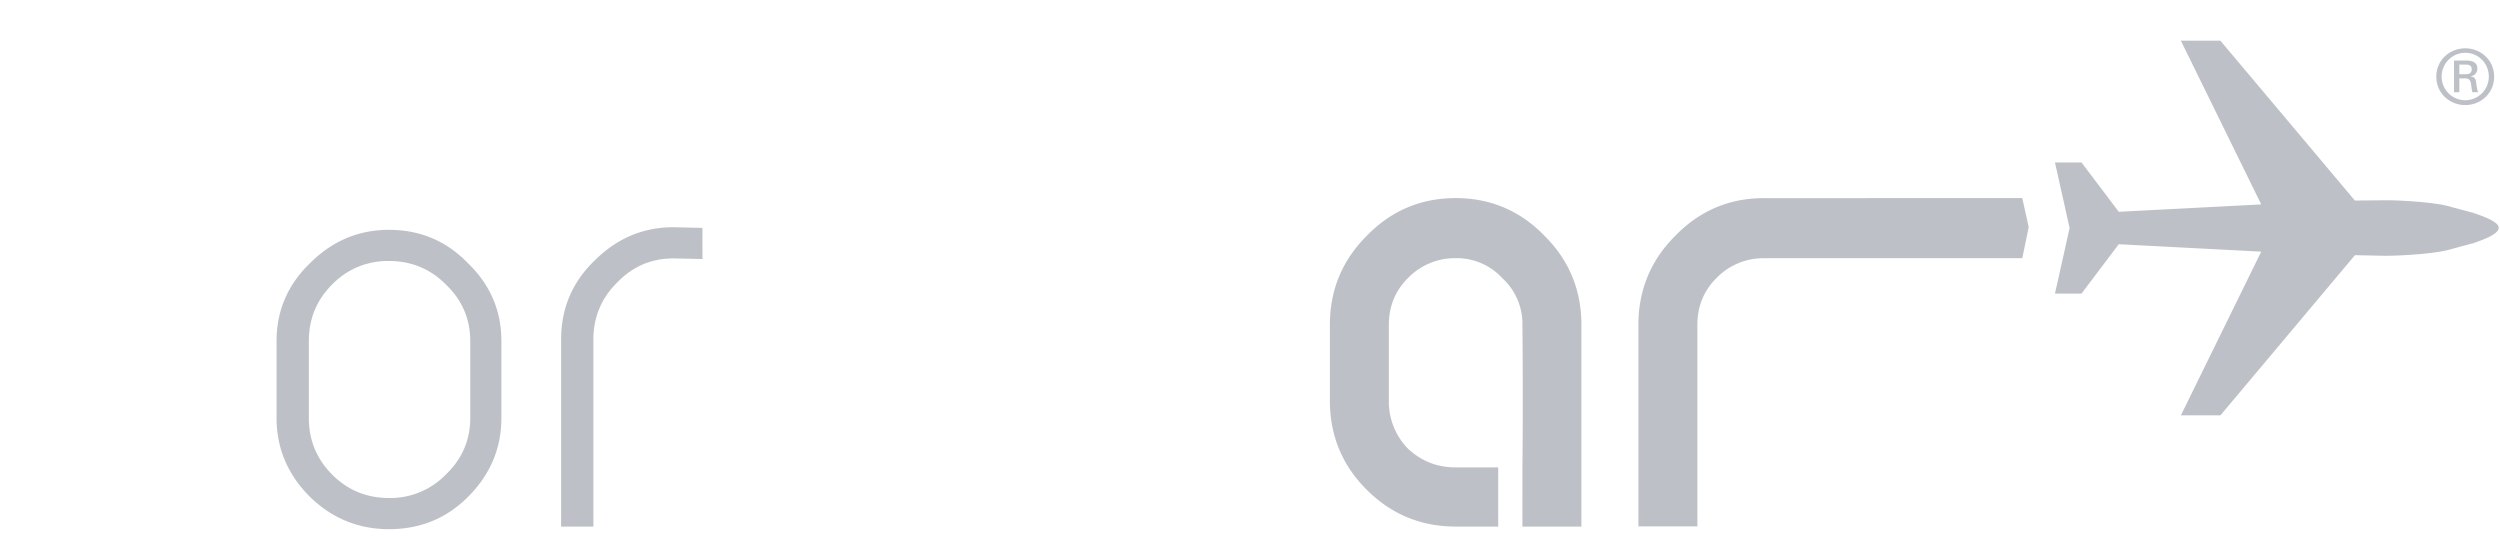 <svg xmlns="http://www.w3.org/2000/svg" viewBox="0 0 100 22"><g fill="none" fill-rule="evenodd" opacity=".3"><path fill="#212D41" d="M18.81 16.715c0 .89-.327 1.647-.98 2.27a3.093 3.093 0 0 1-2.27.935c-.891 0-1.648-.311-2.271-.934-.624-.624-.935-1.38-.935-2.271v-3.07c0-.89.311-1.647.935-2.27a3.091 3.091 0 0 1 2.27-.935c.89 0 1.648.312 2.271.935.653.623.98 1.38.98 2.27v3.07zm-3.25-7.522c-1.217 0-2.271.446-3.162 1.336-.89.86-1.336 1.9-1.336 3.117v3.069c0 1.217.446 2.27 1.336 3.16.89.862 1.945 1.292 3.161 1.292 1.247 0 2.3-.43 3.161-1.291.891-.89 1.336-1.944 1.336-3.161v-3.07c0-1.216-.445-2.255-1.336-3.116-.86-.89-1.914-1.336-3.16-1.336zm8.22 1.232c-.89.86-1.336 1.914-1.336 3.161v7.477h1.292v-7.477c0-.89.311-1.647.935-2.27.623-.654 1.38-.98 2.27-.98l1.157.026V9.116l-1.157-.027c-1.217 0-2.27.446-3.16 1.336m46.785-2.501c-1.395 0-2.582.504-3.561 1.514-.98.98-1.469 2.167-1.469 3.562v8.055h2.359V13c0-.742.252-1.365.757-1.87a2.612 2.612 0 0 1 1.914-.802h10.326l.256-1.24-.256-1.164H70.566zm28.377.594-.923-.248c-.551-.173-1.917-.26-2.594-.26l-1.23.012-5.38-6.394h-1.581l3.214 6.548-5.698.296-1.491-1.974h-1.062l.586 2.623-.586 2.623h1.062l1.49-1.974 5.699.296-3.214 6.548h1.582l5.38-6.406 1.194.024c.7 0 2.078-.087 2.63-.26l.922-.248c.56-.19 1.006-.394 1.006-.615 0-.205-.447-.402-1.006-.59m-40.717-.595c-1.395 0-2.583.504-3.562 1.514-.98.98-1.469 2.167-1.469 3.562v3.024c0 1.395.49 2.583 1.469 3.562.979.98 2.167 1.477 3.562 1.477h1.702v-2.367h-1.702c-.742 0-1.38-.253-1.915-.757a2.691 2.691 0 0 1-.757-1.915V13c0-.742.253-1.365.757-1.87a2.613 2.613 0 0 1 1.915-.802 2.47 2.47 0 0 1 1.87.802 2.47 2.47 0 0 1 .801 1.87c.03 3.294 0 5.696 0 5.696l-.001 2.367h2.361V13c0-1.395-.49-2.583-1.47-3.562-.98-1.01-2.166-1.514-3.561-1.514"/><g transform="translate(41.013 .2)"><mask id="a" fill="#fff"/><path fill="#212D41" d="M5.192 7.874H3.51v2.403h1.682a2.47 2.47 0 0 1 1.87.802c.535.505.802 1.128.802 1.87v3.025a2.61 2.61 0 0 1-.802 1.914c-.505.505-1.128.757-1.87.757a2.69 2.69 0 0 1-1.914-.757 2.691 2.691 0 0 1-.757-1.914V.054H.16v15.92c0 1.394.49 2.582 1.47 3.561.979.98 2.166 1.47 3.561 1.47s2.582-.49 3.562-1.47c.98-.979 1.47-2.167 1.47-3.561v-3.025c0-1.395-.49-2.582-1.47-3.562-.98-1.01-2.167-1.513-3.562-1.513" mask="url(#a)"/></g><g transform="translate(29.62 .2)"><mask id="b" fill="#fff"/><path fill="#212D41" d="M7.814 16.516c0 .89-.327 1.647-.98 2.27a3.092 3.092 0 0 1-2.27.935c-.891 0-1.648-.312-2.271-.935-.624-.623-.935-1.38-.935-2.27V13.49c0-.89.311-1.647.935-2.27.623-.654 1.38-.98 2.27-.98h2.325V8.994H4.564c-1.247 0-2.316.445-3.206 1.335-.861.861-1.292 1.915-1.292 3.162v3.025c0 1.246.446 2.315 1.336 3.205.89.861 1.945 1.292 3.162 1.292 1.246 0 2.3-.43 3.16-1.292.89-.89 1.336-1.959 1.336-3.205V.054H7.814v16.462z" mask="url(#b)"/></g><g transform="translate(0 .2)"><mask id="c" fill="#fff"/><path fill="#212D41" d="M4.497 8.994h-2.28v1.247h2.28c.89 0 1.647.326 2.27.98.654.623.98 1.38.98 2.27v3.025c0 .89-.326 1.647-.98 2.27a3.093 3.093 0 0 1-2.27.935c-.89 0-1.647-.312-2.27-.935a3.088 3.088 0 0 1-.936-2.27V.054H0v16.462c0 1.246.445 2.315 1.336 3.205.89.861 1.944 1.292 3.16 1.292 1.247 0 2.301-.43 3.162-1.292.89-.89 1.335-1.959 1.335-3.205V13.49c0-1.247-.444-2.3-1.335-3.162-.86-.89-1.915-1.335-3.161-1.335" mask="url(#c)"/></g><path fill="#212D41" d="M98.374 2.585h.27c.175 0 .225.082.225.188 0 .107-.056.195-.225.195h-.27v-.383zm0 .552h.27a.18.18 0 0 1 .163.107c.037.062.037.144.05.232.006.069.025.144.038.213h.231c-.043-.094-.056-.238-.075-.345-.018-.157-.03-.257-.213-.282v-.013a.304.304 0 0 0 .257-.307c0-.257-.22-.32-.439-.32h-.495V3.69h.213v-.552z"/><path fill="#212D41" d="M98.612 2.112c.527 0 .941.426.941.953a.943.943 0 1 1-1.887 0c0-.527.42-.953.946-.953m0 2.091c.615 0 1.154-.467 1.154-1.138 0-.665-.54-1.132-1.154-1.132-.62 0-1.16.467-1.16 1.132 0 .671.54 1.138 1.16 1.138"/></g></svg>